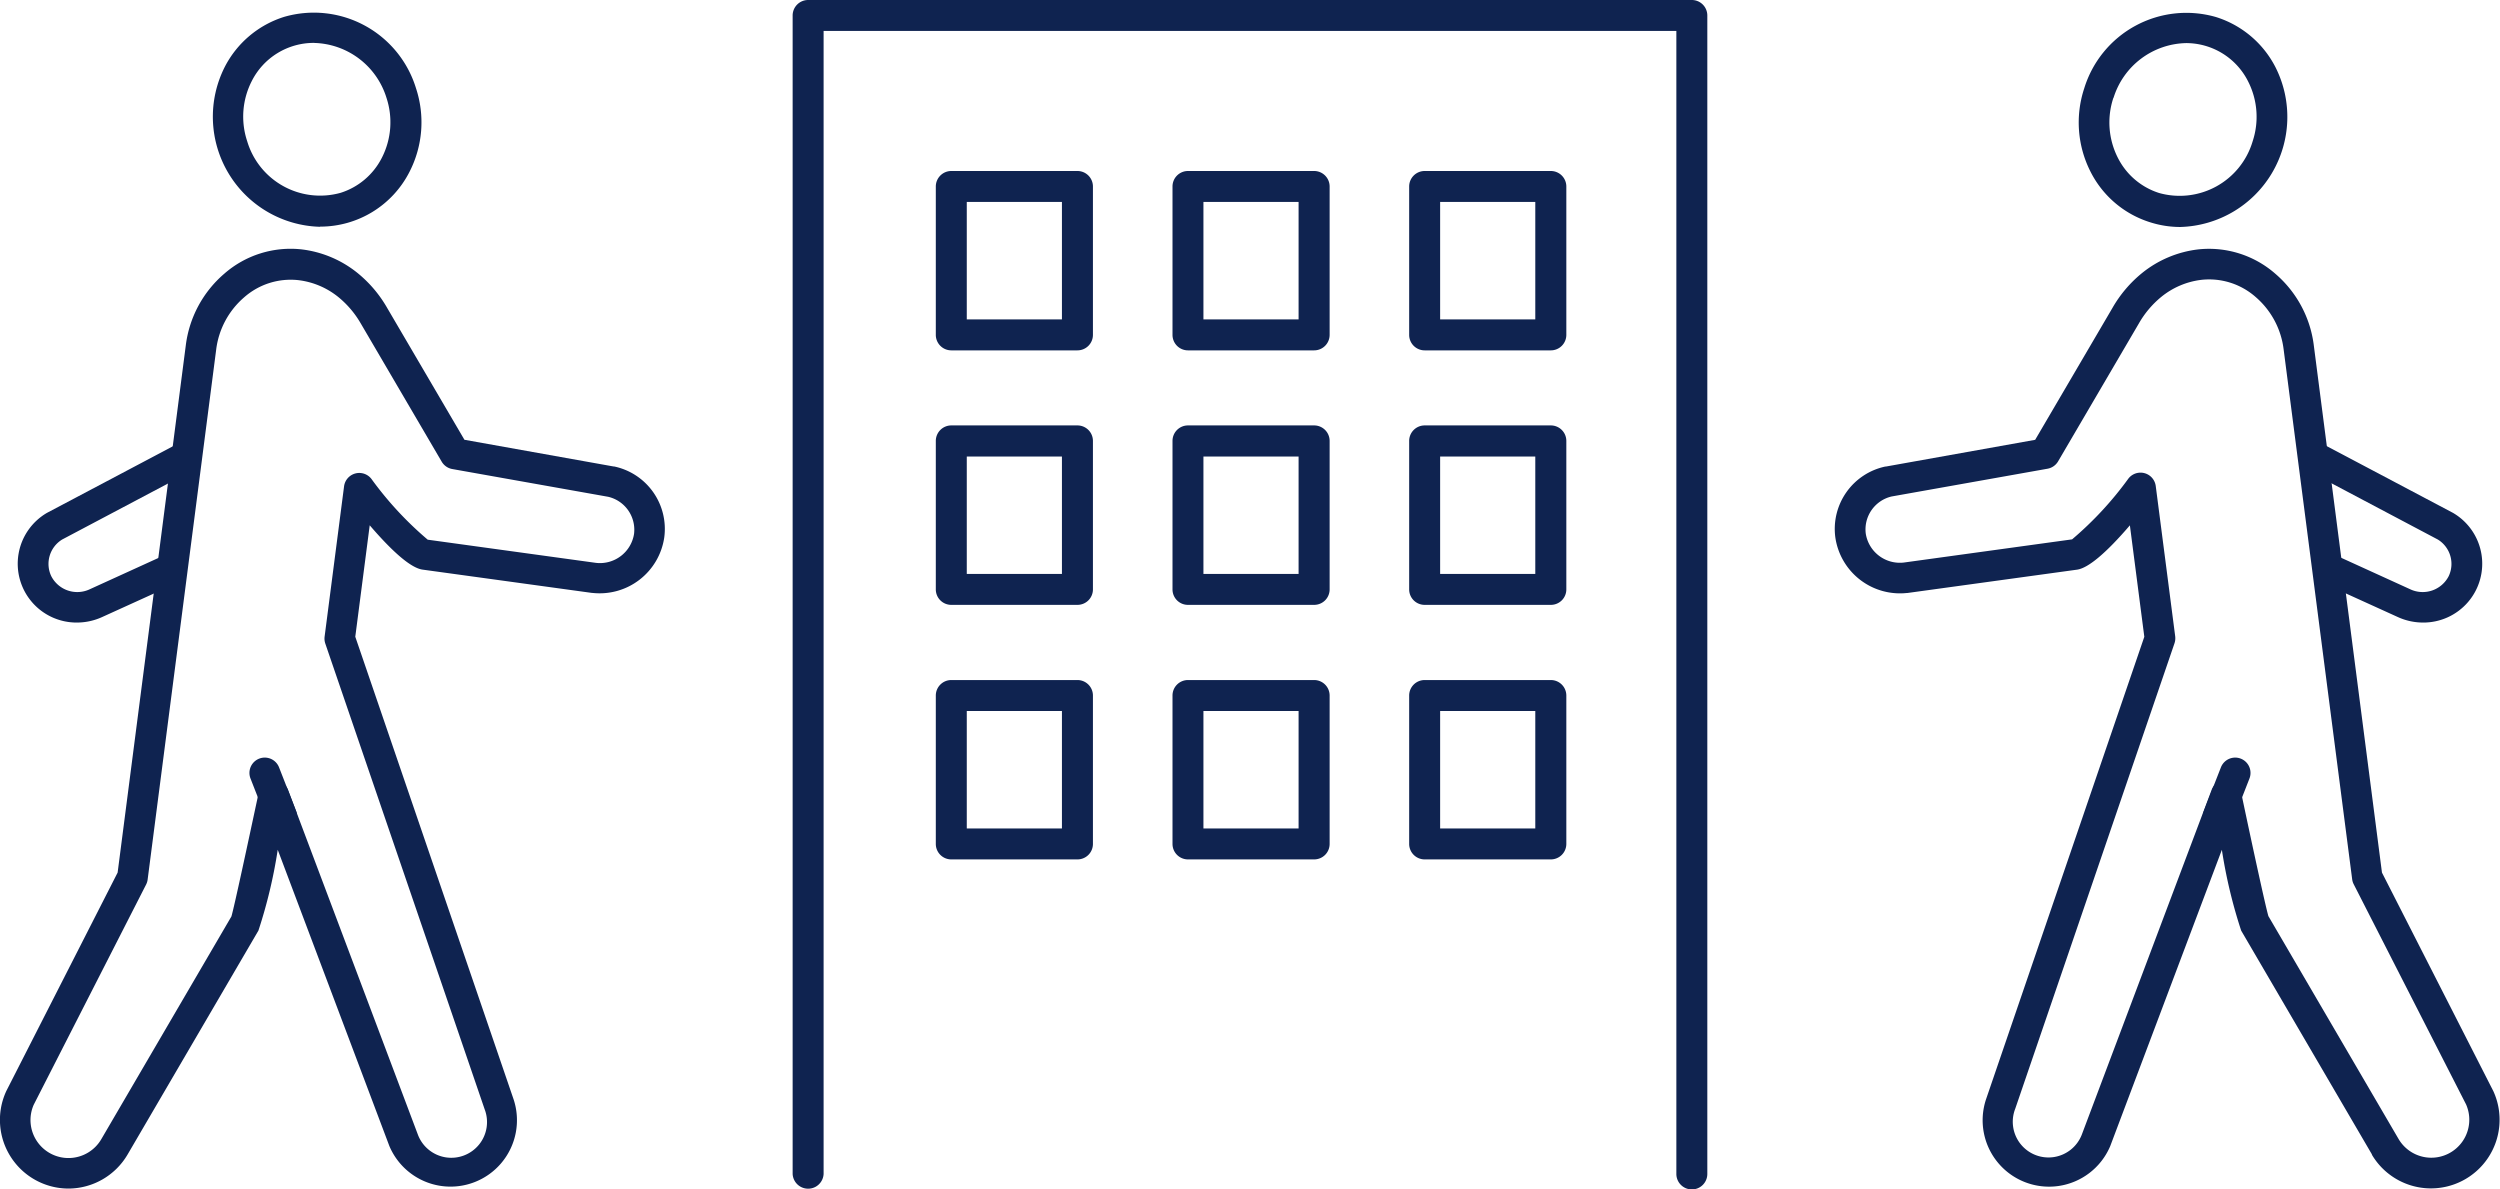 <svg xmlns="http://www.w3.org/2000/svg" width="63.055" height="30" viewBox="0 0 63.055 30">
  <g id="グループ_170" data-name="グループ 170" transform="translate(-250.473 -3425.38)">
    <g id="グループ_159" data-name="グループ 159">
      <g id="グループ_158" data-name="グループ 158">
        <path id="パス_198" data-name="パス 198" d="M293.145,3455.38a.391.391,0,0,1-.391-.39v-28.829H271.246v28.829a.391.391,0,0,1-.781,0v-29.22a.391.391,0,0,1,.39-.39h22.29a.391.391,0,0,1,.39.39v29.22A.39.39,0,0,1,293.145,3455.38Z" fill="#0f2350"/>
        <g id="グループ_157" data-name="グループ 157">
          <g id="グループ_148" data-name="グループ 148">
            <path id="パス_199" data-name="パス 199" d="M289.588,3434.217h-3.182a.391.391,0,0,1-.391-.39v-3.743a.391.391,0,0,1,.391-.391h3.182a.391.391,0,0,1,.391.391v3.743A.391.391,0,0,1,289.588,3434.217Zm-2.792-.781h2.4v-2.962h-2.4Z" fill="#0f2350"/>
          </g>
          <g id="グループ_149" data-name="グループ 149">
            <path id="パス_200" data-name="パス 200" d="M283.619,3434.217h-3.183a.39.39,0,0,1-.39-.39v-3.743a.39.39,0,0,1,.39-.391h3.183a.391.391,0,0,1,.39.391v3.743A.391.391,0,0,1,283.619,3434.217Zm-2.793-.781h2.4v-2.962h-2.4Z" fill="#0f2350"/>
          </g>
          <g id="グループ_150" data-name="グループ 150">
            <path id="パス_201" data-name="パス 201" d="M277.649,3434.217h-3.183a.391.391,0,0,1-.39-.39v-3.743a.391.391,0,0,1,.39-.391h3.183a.391.391,0,0,1,.39.391v3.743A.391.391,0,0,1,277.649,3434.217Zm-2.792-.781h2.4v-2.962h-2.4Z" fill="#0f2350"/>
          </g>
          <g id="グループ_151" data-name="グループ 151">
            <path id="パス_202" data-name="パス 202" d="M289.588,3440.636h-3.182a.39.39,0,0,1-.391-.39V3436.5a.391.391,0,0,1,.391-.39h3.182a.391.391,0,0,1,.391.39v3.743A.39.39,0,0,1,289.588,3440.636Zm-2.792-.78h2.4v-2.962h-2.4Z" fill="#0f2350"/>
          </g>
          <g id="グループ_152" data-name="グループ 152">
            <path id="パス_203" data-name="パス 203" d="M283.619,3440.636h-3.183a.389.389,0,0,1-.39-.39V3436.5a.39.39,0,0,1,.39-.39h3.183a.391.391,0,0,1,.39.39v3.743A.39.39,0,0,1,283.619,3440.636Zm-2.793-.78h2.4v-2.962h-2.4Z" fill="#0f2350"/>
          </g>
          <g id="グループ_153" data-name="グループ 153">
            <path id="パス_204" data-name="パス 204" d="M277.649,3440.636h-3.183a.39.39,0,0,1-.39-.39V3436.5a.391.391,0,0,1,.39-.39h3.183a.391.391,0,0,1,.39.39v3.743A.39.39,0,0,1,277.649,3440.636Zm-2.792-.78h2.4v-2.962h-2.4Z" fill="#0f2350"/>
          </g>
          <g id="グループ_154" data-name="グループ 154">
            <path id="パス_205" data-name="パス 205" d="M289.588,3447.056h-3.182a.391.391,0,0,1-.391-.39v-3.743a.391.391,0,0,1,.391-.391h3.182a.391.391,0,0,1,.391.391v3.743A.391.391,0,0,1,289.588,3447.056Zm-2.792-.781h2.4v-2.962h-2.4Z" fill="#0f2350"/>
          </g>
          <g id="グループ_155" data-name="グループ 155">
            <path id="パス_206" data-name="パス 206" d="M283.619,3447.056h-3.183a.39.39,0,0,1-.39-.39v-3.743a.39.39,0,0,1,.39-.391h3.183a.391.391,0,0,1,.39.391v3.743A.39.39,0,0,1,283.619,3447.056Zm-2.793-.781h2.4v-2.962h-2.4Z" fill="#0f2350"/>
          </g>
          <g id="グループ_156" data-name="グループ 156">
            <path id="パス_207" data-name="パス 207" d="M277.649,3447.056h-3.183a.39.39,0,0,1-.39-.39v-3.743a.391.391,0,0,1,.39-.391h3.183a.391.391,0,0,1,.39.391v3.743A.39.39,0,0,1,277.649,3447.056Zm-2.792-.781h2.4v-2.962h-2.4Z" fill="#0f2350"/>
          </g>
        </g>
      </g>
    </g>
    <g id="グループ_164" data-name="グループ 164">
      <g id="グループ_163" data-name="グループ 163">
        <g id="グループ_162" data-name="グループ 162">
          <g id="グループ_160" data-name="グループ 160">
            <path id="パス_208" data-name="パス 208" d="M310.3,3454.5l-3.3-5.648a12.629,12.629,0,0,1-.487-2.038l-2.815,7.471-.009.021a1.675,1.675,0,0,1-3.124-1.2l3.992-11.665-.364-2.811c-.6.7-1.052,1.079-1.333,1.118l-4.275.588-.012,0a1.647,1.647,0,0,1-1.809-1.4,1.609,1.609,0,0,1,1.261-1.789l.014,0,3.765-.674,1.949-3.326a3.151,3.151,0,0,1,.749-.882,2.769,2.769,0,0,1,1.4-.593,2.539,2.539,0,0,1,1.961.614,2.841,2.841,0,0,1,.97,1.815l1.718,13.288,2.81,5.514.008.018a1.731,1.731,0,0,1-3.074,1.58Zm-.463-6.82a.376.376,0,0,1-.038-.126l-1.728-13.36a2.073,2.073,0,0,0-.705-1.322,1.776,1.776,0,0,0-1.369-.434,1.975,1.975,0,0,0-1.012.43,2.416,2.416,0,0,0-.565.669l-2.038,3.48a.388.388,0,0,1-.266.185l-3.932.7a.853.853,0,0,0-.653.935.871.871,0,0,0,.957.732l4.247-.585a8.7,8.7,0,0,0,1.421-1.534.387.387,0,0,1,.689.188l.491,3.793a.394.394,0,0,1-.018.174l-4.018,11.743a.9.9,0,0,0,1.68.65l3.276-8.7a.387.387,0,0,1,.74.056c.285,1.356.617,2.881.69,3.132l3.28,5.615a.958.958,0,0,0,1.706-.866Zm-7.072-8.7h0Z" fill="#0f2350"/>
          </g>
          <g id="グループ_161" data-name="グループ 161">
            <path id="パス_209" data-name="パス 209" d="M311.576,3441.082a1.484,1.484,0,0,0,.767-2.766l-.015-.008-3.287-1.738a.386.386,0,1,0-.361.683l3.278,1.734a.721.721,0,0,1,.277.923.737.737,0,0,1-.968.334l-1.794-.818a.387.387,0,1,0-.32.7l1.8.818A1.531,1.531,0,0,0,311.576,3441.082Z" fill="#0f2350"/>
          </g>
          <path id="パス_210" data-name="パス 210" d="M304.7,3430.985a2.529,2.529,0,0,1-1.495-1.265,2.738,2.738,0,0,1-.164-2.11h0a2.694,2.694,0,0,1,3.324-1.8,2.536,2.536,0,0,1,1.5,1.265,2.777,2.777,0,0,1-2.4,4.03A2.5,2.5,0,0,1,304.7,3430.985Zm-.923-3.138h0a1.967,1.967,0,0,0,.115,1.518,1.761,1.761,0,0,0,1.039.883,1.919,1.919,0,0,0,2.357-1.3,1.967,1.967,0,0,0-.115-1.518,1.75,1.75,0,0,0-1.565-.963A1.96,1.96,0,0,0,303.781,3427.847Z" fill="#0f2350"/>
          <path id="パス_211" data-name="パス 211" d="M306.419,3446.361a.386.386,0,0,0,.36-.246l.43-1.1a.386.386,0,1,0-.72-.281l-.43,1.1a.386.386,0,0,0,.22.5A.382.382,0,0,0,306.419,3446.361Z" fill="#0f2350"/>
        </g>
      </g>
    </g>
    <g id="グループ_169" data-name="グループ 169">
      <g id="グループ_168" data-name="グループ 168">
        <g id="グループ_167" data-name="グループ 167">
          <g id="グループ_165" data-name="グループ 165">
            <path id="パス_212" data-name="パス 212" d="M252.2,3455.358a1.732,1.732,0,0,1-1.578-2.438l.008-.018,2.81-5.514,1.718-13.288a2.841,2.841,0,0,1,.97-1.815,2.539,2.539,0,0,1,1.961-.614,2.769,2.769,0,0,1,1.4.593,3.151,3.151,0,0,1,.749.882l1.949,3.326,3.765.674.014,0a1.609,1.609,0,0,1,1.261,1.789,1.647,1.647,0,0,1-1.809,1.4l-.012,0-4.275-.588c-.281-.039-.728-.414-1.333-1.118l-.364,2.811,3.992,11.665a1.675,1.675,0,0,1-3.124,1.2l-.009-.021-2.815-7.471a12.629,12.629,0,0,1-.487,2.038l-3.3,5.648A1.736,1.736,0,0,1,252.2,3455.358Zm-.876-2.115a.958.958,0,0,0,1.706.866l3.28-5.615c.073-.251.4-1.776.69-3.132a.387.387,0,0,1,.74-.056l3.276,8.7a.9.9,0,0,0,1.68-.65l-4.018-11.743a.394.394,0,0,1-.018-.174l.491-3.793a.387.387,0,0,1,.689-.188,8.7,8.7,0,0,0,1.421,1.534l4.247.585a.871.871,0,0,0,.957-.732.853.853,0,0,0-.653-.935l-3.932-.7a.388.388,0,0,1-.266-.185l-2.038-3.48a2.416,2.416,0,0,0-.565-.669,1.975,1.975,0,0,0-1.012-.43,1.776,1.776,0,0,0-1.369.434,2.073,2.073,0,0,0-.705,1.322l-1.728,13.36a.376.376,0,0,1-.038.126Zm9.906-14.26h0Z" fill="#0f2350"/>
          </g>
          <g id="グループ_166" data-name="グループ 166">
            <path id="パス_213" data-name="パス 213" d="M252.424,3441.082a1.484,1.484,0,0,1-.767-2.766l.015-.008,3.287-1.738a.386.386,0,1,1,.361.683l-3.278,1.734a.721.721,0,0,0-.277.923.737.737,0,0,0,.968.334l1.794-.818a.387.387,0,1,1,.32.7l-1.8.818A1.53,1.53,0,0,1,252.424,3441.082Z" fill="#0f2350"/>
          </g>
          <path id="パス_214" data-name="パス 214" d="M258.541,3431.1a2.777,2.777,0,0,1-2.4-4.03,2.536,2.536,0,0,1,1.5-1.265,2.694,2.694,0,0,1,3.324,1.8h0a2.738,2.738,0,0,1-.164,2.11,2.526,2.526,0,0,1-2.25,1.381Zm-.153-4.638a1.75,1.75,0,0,0-1.565.963,1.967,1.967,0,0,0-.115,1.518,1.919,1.919,0,0,0,2.357,1.3,1.761,1.761,0,0,0,1.039-.883,1.967,1.967,0,0,0,.115-1.518h0A1.96,1.96,0,0,0,258.388,3426.463Z" fill="#0f2350"/>
          <path id="パス_215" data-name="パス 215" d="M257.581,3446.361a.386.386,0,0,1-.36-.246l-.43-1.1a.386.386,0,1,1,.72-.281l.43,1.1a.386.386,0,0,1-.22.5A.382.382,0,0,1,257.581,3446.361Z" fill="#0f2350"/>
        </g>
      </g>
    </g>
  </g>
</svg>
